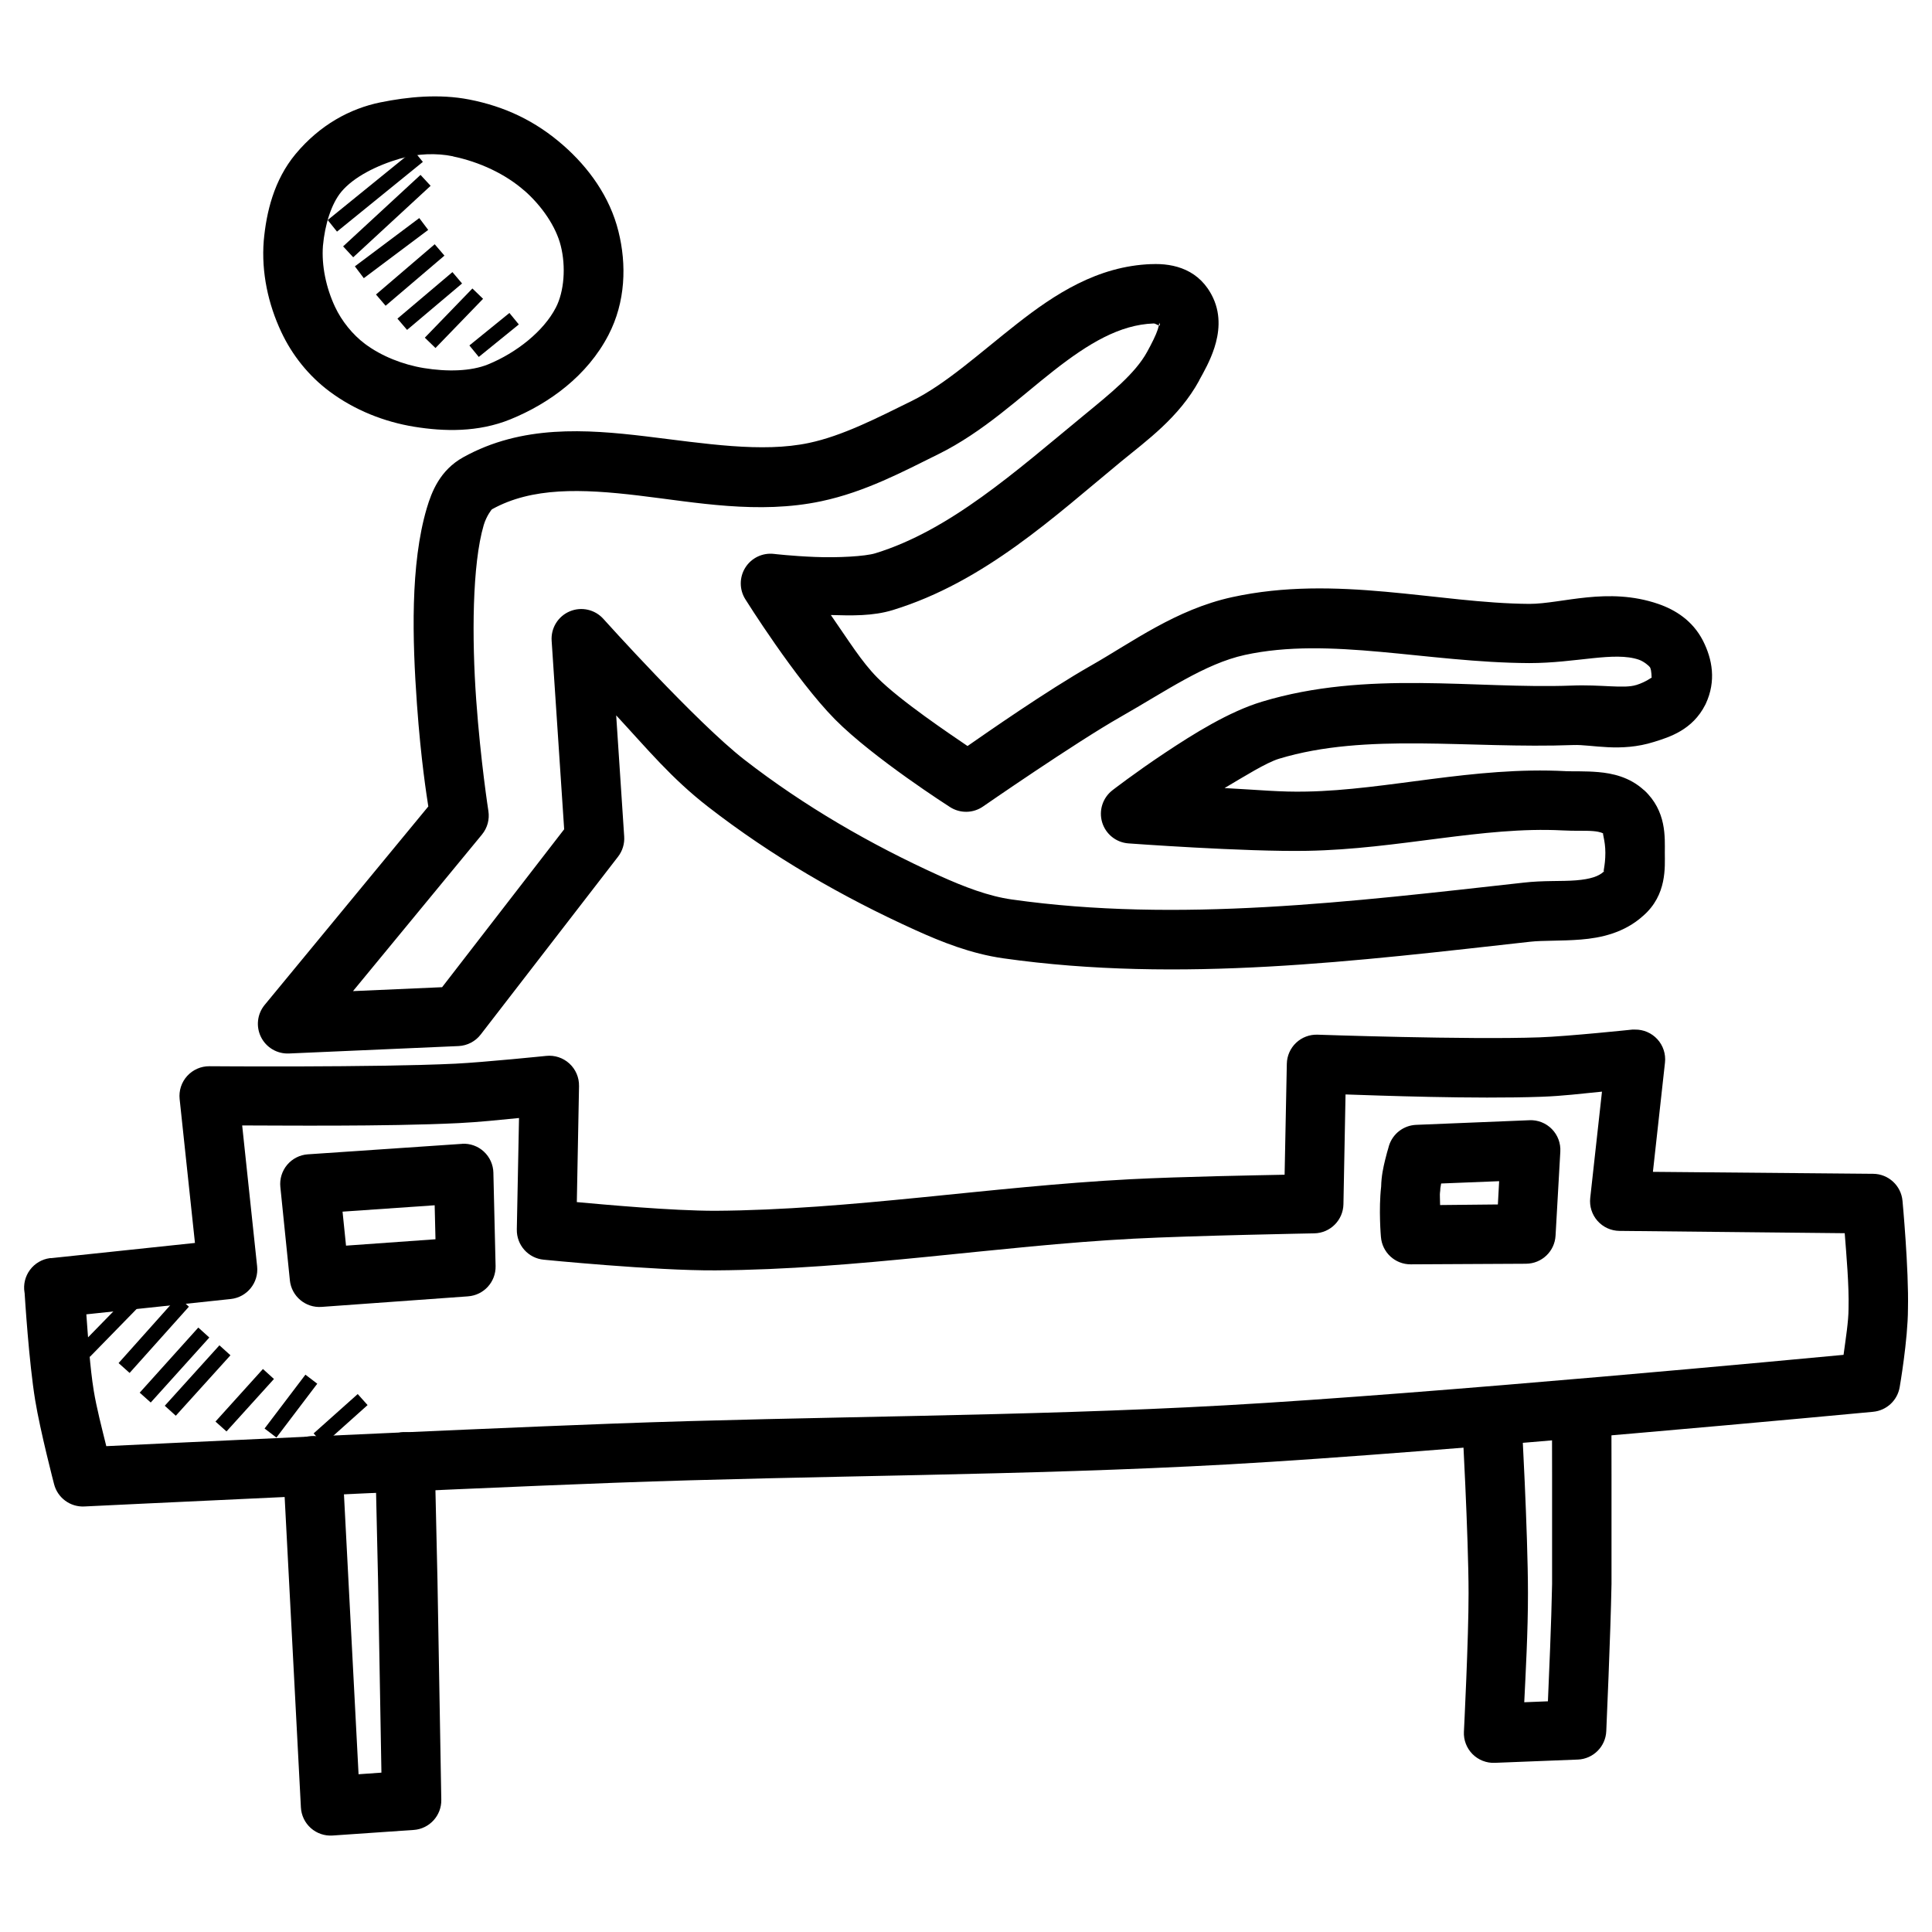 <?xml version="1.0" encoding="UTF-8"?>
<!-- Uploaded to: SVG Repo, www.svgrepo.com, Generator: SVG Repo Mixer Tools -->
<svg fill="#000000" width="800px" height="800px" version="1.1" viewBox="144 144 512 512" xmlns="http://www.w3.org/2000/svg">
 <g fill-rule="evenodd">
  <path d="m577.27 416.85c-0.227-0.012-0.453-0.012-0.676 0 0 0-16.934 1.785-24.602 2.059-19.039 0.676-58.824-0.707-58.824-0.707-2.109-0.074-4.16 0.699-5.691 2.148-1.531 1.453-2.418 3.457-2.457 5.566l-0.586 29.398c-7.484 0.156-27.055 0.488-40.898 1.195-37.465 1.957-73.973 8.133-110.02 8.363-11.562 0-29.418-1.652-36.652-2.305l0.586-30.781h-0.004c0.039-2.254-0.891-4.418-2.555-5.941-1.664-1.523-3.902-2.262-6.144-2.023 0 0-16.398 1.68-24.016 2.062-21.277 1.023-65.223 0.676-65.223 0.676-2.246-0.02-4.391 0.918-5.902 2.582-1.508 1.66-2.238 3.887-2 6.121l4.059 38.129-38.129 4.027h-0.156-0.059-0.094c-2.109 0.281-4.016 1.402-5.285 3.113-1.27 1.707-1.793 3.856-1.449 5.957 0.012 0.055 0.02 0.105 0.031 0.16 0.07 1.117 1.141 18.297 2.797 28.414 1.348 8.223 5.012 22.262 5.012 22.262 0.934 3.625 4.289 6.094 8.027 5.902 0 0 93.629-4.535 140.34-6.273 54.039-2.016 108.43-1.848 162.95-4.887 57.332-3.199 170.75-13.93 170.75-13.93v-0.004c3.574-0.332 6.469-3.039 7.043-6.578 0 0 2.172-12.488 2.184-20.695 0.25-10.523-1.445-28.629-1.445-28.629-0.367-4.035-3.731-7.133-7.781-7.164l-58.363-0.52 3.199-28.965c0.246-2.25-0.484-4.496-2.008-6.168-1.527-1.672-3.695-2.606-5.957-2.566zm-8.734 16.484-3.106 28.105v-0.004c-0.254 2.219 0.445 4.438 1.922 6.109 1.48 1.672 3.598 2.637 5.828 2.656l59.688 0.613c0.449 5.809 1.168 13.883 1.016 19.836h-0.004v0.223c0 3.246-0.734 7.852-1.32 12.176-7.953 0.754-109.4 10.344-163.8 13.375-53.902 3.004-108.18 2.828-162.64 4.859-44.75 1.664-125.89 5.578-133.95 5.965-1.148-4.664-2.594-10.211-3.32-14.668-1.008-6.148-1.512-14.238-1.969-20.266l38.254-4.059c4.32-0.449 7.457-4.316 7.008-8.641l-3.965-37.359c9.074 0 37.848 0.332 57.316-0.613 5.629-0.285 10.574-0.82 16.051-1.355l-0.586 29.551h0.004c-0.082 4.121 3.027 7.609 7.133 7.996 0 0 29.488 2.938 45.512 2.828 37.746-0.234 74.512-6.5 110.76-8.395 15.695-0.82 47.938-1.418 47.938-1.418 4.231-0.082 7.637-3.492 7.719-7.719l0.555-29.09c8.211 0.27 34.172 1.258 51.969 0.613 5.691-0.203 10.332-0.805 15.988-1.355z"/>
  <path d="m251.05 523.52c-4.34 0.168-7.723 3.812-7.566 8.148l0.707 31.273 0.891 50.828-6.059 0.426-4.273-81.887c-0.035-2.137-0.938-4.168-2.5-5.625-1.566-1.457-3.652-2.215-5.789-2.102-2.133 0.113-4.129 1.086-5.527 2.703-1.402 1.613-2.086 3.727-1.895 5.856l4.703 89.852v0.004c0.113 2.106 1.062 4.078 2.641 5.477 1.578 1.398 3.652 2.106 5.754 1.961l21.496-1.48v0.004c4.176-0.297 7.394-3.809 7.316-7.996l-1.016-58.332-0.707-31.273c-0.012-2.133-0.891-4.168-2.434-5.637-1.543-1.473-3.613-2.258-5.742-2.176z"/>
  <path d="m563.1 510.39c-2.09 0.027-4.082 0.879-5.539 2.371-1.461 1.496-2.266 3.508-2.242 5.594 0 0-0.043 10.973 0 16.605v28.844c-0.191 10.266-0.82 24.301-1.105 31.059l-6.273 0.25c0.348-7.223 1.004-18.918 0.984-28.875 0-16.086-1.723-46.895-1.723-46.895v0.004c-0.113-2.086-1.055-4.043-2.613-5.441-1.555-1.395-3.606-2.113-5.691-2-2.09 0.117-4.047 1.055-5.441 2.613-1.395 1.559-2.113 3.606-1.996 5.695 0 0 1.723 31.113 1.723 46.031 0.023 11.809-1.23 36.656-1.23 36.656h-0.004c-0.113 2.211 0.711 4.367 2.266 5.941 1.559 1.574 3.703 2.418 5.914 2.328l21.984-0.867 0.004 0.004c4.098-0.16 7.391-3.438 7.562-7.535 0 0 1.141-25.684 1.383-38.836h0.004v-0.16-28.875c-0.039-5.398 0-16.449 0-16.449 0.039-2.129-0.785-4.188-2.285-5.699-1.5-1.512-3.551-2.352-5.68-2.328z"/>
  <path d="m266.45 447.14h-0.121l-40.742 2.769v-0.004c-2.133 0.148-4.113 1.156-5.488 2.789-1.371 1.637-2.023 3.758-1.801 5.883l2.523 24.723h-0.004c0.441 4.231 4.156 7.348 8.395 7.043l38.805-2.797 0.004-0.004c4.191-0.293 7.41-3.824 7.316-8.023l-0.586-24.723h0.004c-0.047-2.133-0.957-4.156-2.523-5.606-1.562-1.449-3.648-2.199-5.781-2.082zm-7.258 16.266 0.215 9.012-23.707 1.691-0.922-9.008 24.414-1.691z"/>
  <path d="m549.32 440.87-30.043 1.227c-3.336 0.145-6.219 2.375-7.195 5.566-0.07 0.223-0.133 0.449-0.184 0.676-0.137 0.457-0.418 1.371-0.832 3.074-0.477 1.973-0.984 4.223-1.047 7.043-0.699 6.109-0.062 13.316-0.062 13.316h0.004c0.309 4.129 3.762 7.316 7.902 7.289l30.566-0.156v-0.004c4.16-0.027 7.582-3.285 7.809-7.438l1.262-22.262v-0.004c0.133-2.223-0.68-4.394-2.238-5.981-1.559-1.59-3.719-2.445-5.941-2.352zm-8.027 16.082-0.34 6.242-15.312 0.156c-0.004-1.449-0.113-2.734-0.031-3.32h0.004c0.055-0.363 0.086-0.73 0.09-1.102 0 0 0.152-0.898 0.215-1.289l15.375-0.613z"/>
  <path d="m184.04 481.3-19.035 19.496 2.828 2.769 19.035-19.496-2.828-2.766z"/>
  <path d="m191.14 487.64-15.715 17.59 2.922 2.613 15.715-17.559z"/>
  <path d="m196.55 495.82-15.527 17.25 2.922 2.613 15.527-17.223-2.922-2.644z"/>
  <path d="m202.15 500.52-14.484 16.02 2.922 2.644 14.484-16.02z"/>
  <path d="m213.68 506.8-12.578 13.93 2.922 2.613 12.578-13.898z"/>
  <path d="m224.94 508.3-10.824 14.27 3.137 2.398 10.824-14.27z"/>
  <path d="m238.8 513.44-11.684 10.426 2.613 2.953 11.684-10.457z"/>
  <path d="m449.11 213.99c-14.293 0.52-25.641 8.016-35.547 15.777-9.922 7.769-18.891 16.023-27.859 20.449-9.531 4.703-18.473 9.289-27.305 11.164-12.484 2.648-27.547 0.156-43.328-1.754-15.781-1.883-32.781-3.062-48.277 5.535-6.207 3.426-8.406 9.188-9.688 13.5-4.41 14.902-3.828 34.922-2.613 51.938 1.07 14.977 2.594 24.352 3.012 27.121l-43.359 52.582 0.004-0.004c-1.988 2.402-2.371 5.746-0.98 8.535 1.391 2.789 4.297 4.492 7.406 4.352l44.957-1.969c2.316-0.113 4.465-1.238 5.875-3.078l36.379-47.109-0.004 0.004c1.184-1.523 1.762-3.43 1.633-5.352l-2.121-32.105c8.332 8.988 14.598 16.656 24.355 24.23 16.895 13.113 35.57 23.91 54.891 32.656 7.016 3.176 14.773 6.285 23.371 7.504 46.828 6.637 94.066 0.66 139.61-4.398 3.398-0.379 8.164-0.156 13.438-0.582 5.215-0.426 11.43-1.707 16.512-6.305 6.352-5.543 5.719-12.98 5.719-16.695 0-4.078 0.512-11.035-5.504-16.605l-0.004 0.004h-0.031c-3.82-3.508-8.43-4.449-12.023-4.766s-6.648-0.156-8.672-0.25v-0.004h-0.031c-24.469-1.289-47.266 5.027-68.727 5.41h-0.031c-6.883 0.156-12.363-0.441-21.648-0.93 5.293-3.125 11.066-6.754 14.453-7.777 23.18-7.016 50.207-2.594 78.043-3.629 4.836-0.172 12.379 2 21.34-0.836 4.027-1.258 10.152-3.117 13.562-9.84 0.043-0.082 0.082-0.164 0.121-0.25 2.816-6.039 1.75-11.832-0.738-16.727-2.746-5.336-7.332-8.188-11.871-9.75-13.391-4.59-25.535 0-34.133 0-24.23-0.156-51.129-7.832-78.781-1.785-14.879 3.258-26.512 11.945-37.301 18.082-11.895 6.758-27.938 17.996-32.809 21.371-4.492-3.062-17.867-12.023-23.895-18.113-4.191-4.231-7.559-9.742-12.332-16.605 5.453 0.156 11.117 0.316 16.453-1.324 24.328-7.477 42.934-24.914 60.484-39.359 6.727-5.531 15.305-11.633 20.695-21.492h-0.031c1.223-2.227 2.906-5.117 4.059-8.703s1.871-8.41-0.367-13.191c-3.477-7.402-10.234-9.199-16.359-8.918zm2.121 15.59c-0.098-0.203 0.098 0.156-0.398 1.691-0.496 1.543-1.613 3.754-2.828 5.965-3.18 5.812-9.766 11.062-16.883 16.914-18.02 14.828-35.371 30.395-55.137 36.469-2.699 0.836-10.031 1.227-16.02 0.977-5.988-0.234-10.855-0.805-10.855-0.805-3.019-0.355-5.977 1.059-7.594 3.633-1.617 2.578-1.605 5.859 0.031 8.422 0 0 13.285 21.242 23.77 31.828 10.133 10.234 30.41 23.184 30.41 23.184 2.699 1.758 6.195 1.695 8.828-0.156 0 0 24.449-16.926 36.438-23.738 11.848-6.738 22.293-14.074 32.871-16.391 22.555-4.934 48.199 2.012 75.367 2.152h0.004 0.031c12.477 0 22.516-3.137 29.059-0.898 1.398 0.488 2.777 1.727 2.953 2.031 0.457 0.898 0.375 2.664 0.43 2.766 0.066-0.234-1.344 1.055-4.059 1.906h-0.004-0.031c-3.285 1.039-9.184-0.172-17.188 0.156-25.551 0.945-54.078-4.18-82.012 4.273-8.719 2.641-18.008 8.438-25.801 13.625-7.793 5.184-13.809 9.84-13.809 9.84h0.004c-2.582 1.996-3.668 5.379-2.727 8.504s3.715 5.344 6.969 5.578c0 0 30.887 2.277 47.418 1.969 24.121-0.426 46.523-6.512 67.59-5.41 3.332 0.188 6.191 0.008 8.18 0.188 1.965 0.172 2.598 0.582 2.738 0.707-0.52-0.473 0.461 1.625 0.461 5.012 0 3.742-0.793 5.328-0.246 4.856l-0.004 0.004c-0.07 0.062-0.145 0.125-0.215 0.191-1.289 1.195-3.484 1.965-7.289 2.273-3.805 0.316-8.664 0-13.93 0.613-45.68 5.078-91.59 10.703-135.64 4.457-6.137-0.867-12.566-3.32-19.098-6.273-18.359-8.309-35.961-18.52-51.723-30.75-12.754-9.902-37.363-37.301-37.363-37.301l0.004 0.004c-2.231-2.519-5.82-3.34-8.926-2.039-3.106 1.301-5.043 4.43-4.816 7.789l3.32 49.969-32.348 41.852-23.617 1.039 34.195-41.512h-0.004c1.426-1.738 2.039-3.996 1.691-6.215 0 0-2.066-13.203-3.231-29.488-1.164-16.273-1.082-35.867 2-46.309 0.742-2.461 2.121-4.148 2.184-4.184h0.031c10.559-5.859 23.684-5.434 38.805-3.629 15.121 1.801 31.746 5.043 48.43 1.512 11.695-2.481 21.723-7.879 30.996-12.453 11.938-5.891 21.469-14.996 30.629-22.172 9.16-7.172 17.457-12.172 26.445-12.484h0.004 0.09c0.527 0 2.078 1.324 1.414-0.156z"/>
  <path d="m244.89 171.11c-8.199 1.664-16.152 6.035-22.539 13.684-5.781 6.961-7.773 15.48-8.457 23.031-0.66 8.438 1.199 16.797 4.644 24.141 2.887 6.168 7.277 11.656 12.793 15.777 6.656 4.961 14.5 8.055 22.449 9.348 7.863 1.273 16.902 1.527 25.492-1.969 10.312-4.203 20.398-11.562 25.984-22.355 4.543-8.727 4.832-18.68 2.644-27.43-2.289-9.273-7.984-16.988-14.543-22.754-7.473-6.582-15.629-10.371-25-12.207-7.988-1.559-16.34-0.707-23.461 0.738zm19.188 14.348c6.953 1.434 13.848 4.637 18.852 9.043h0.031c4.625 4.066 8.387 9.531 9.656 14.668 1.375 5.484 0.914 12.066-1.32 16.359-3.227 6.25-10.445 11.977-17.957 15.039-4.543 1.852-10.859 1.977-17.004 0.977-5.594-0.914-11.25-3.16-15.59-6.398-3.293-2.461-6.195-6.062-7.965-9.84-2.371-5.059-3.59-10.93-3.199-16.145 0.512-5.637 2.215-11.141 4.891-14.359 3.246-3.867 9.242-6.934 15.621-8.793 0.012-0.004 0.02 0 0.031 0 4.453-1.289 9.5-1.512 13.961-0.582z"/>
  <path d="m253.57 183.86-22.723 18.449 2.461 3.074 22.754-18.48z"/>
  <path d="m255.44 190.35-20.512 18.941 2.676 2.891 20.512-18.941z"/>
  <path d="m255.11 201.79-17.066 12.793 2.367 3.137 17.066-12.793z"/>
  <path d="m259.2 208.73-15.559 13.316 2.551 2.981 15.59-13.285z"/>
  <path d="m263.9 216.11-14.574 12.332 2.551 2.984 14.574-12.301-2.551-3.012z"/>
  <path d="m269.19 220.45-12.609 13.039 2.828 2.738 12.609-13.039-2.828-2.734z"/>
  <path d="m279 226.94-10.609 8.609 2.492 3.043 10.609-8.609z"/>
 </g>
</svg>